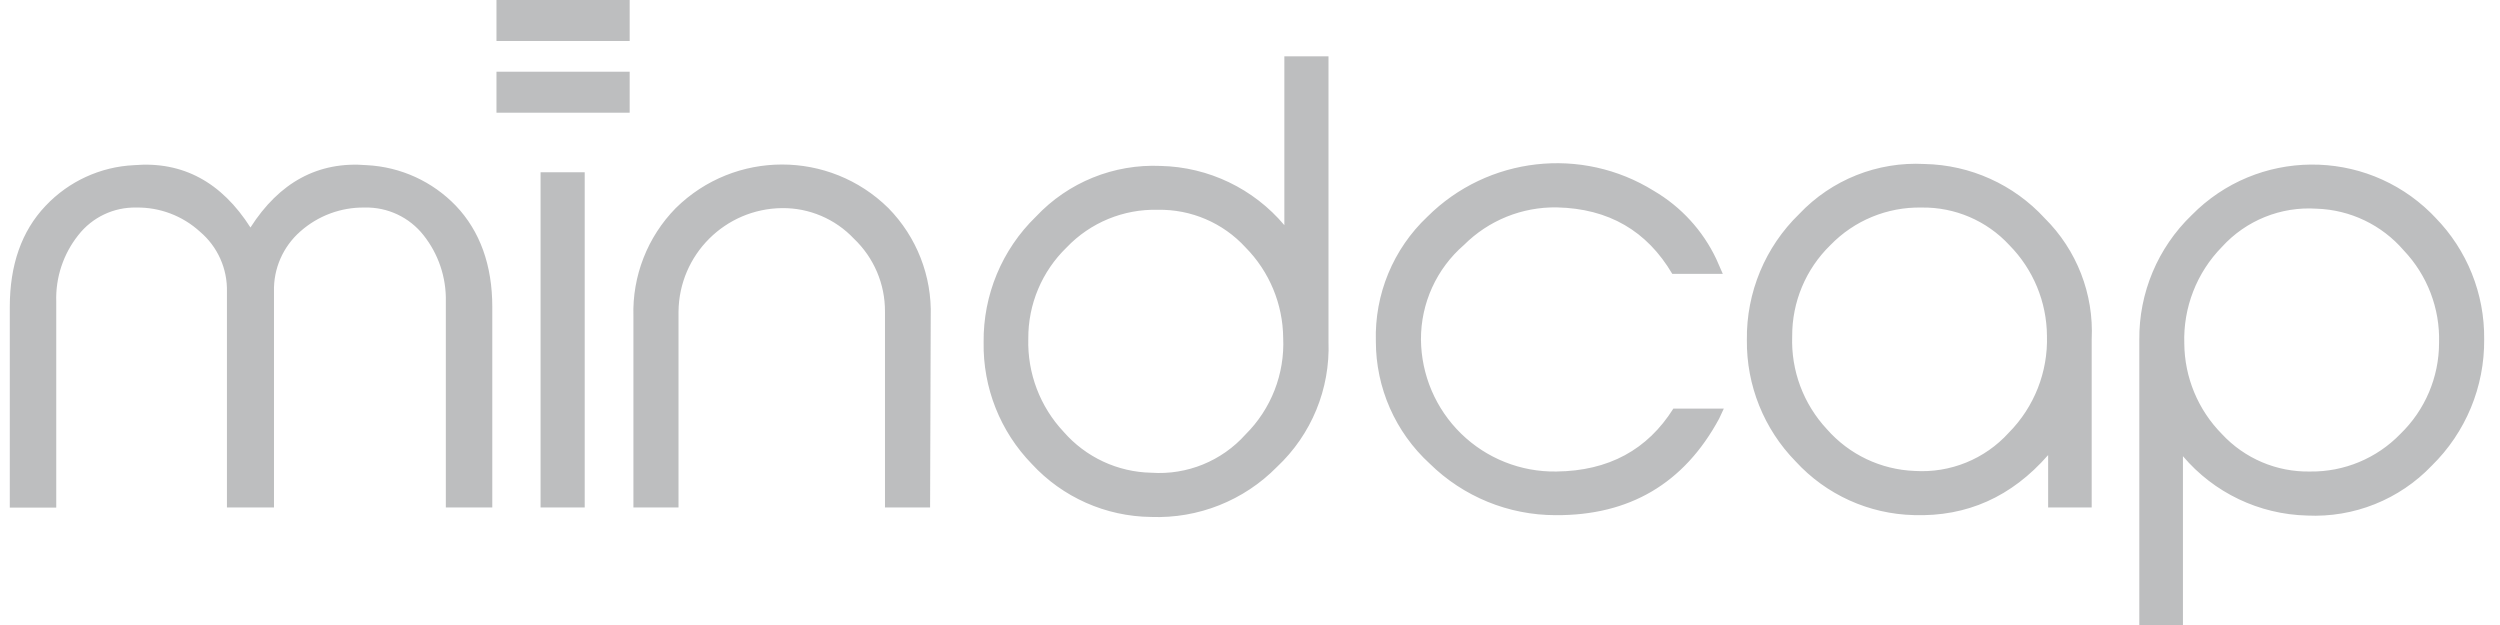 <?xml version="1.0" encoding="UTF-8"?> <svg xmlns="http://www.w3.org/2000/svg" width="120" height="30" viewBox="0 0 120 30" fill="none"><g opacity="0.3"><path d="M23.63 24.357H21.4V14.467C21.424 13.315 21.045 12.19 20.327 11.287C19.646 10.425 18.599 9.934 17.5 9.962C16.361 9.946 15.257 10.358 14.407 11.117C13.582 11.844 13.122 12.899 13.151 13.998V24.357H10.893V13.998C10.919 12.891 10.441 11.832 9.594 11.117C8.761 10.358 7.669 9.944 6.542 9.962C5.456 9.939 4.424 10.431 3.758 11.287C3.038 12.191 2.663 13.322 2.7 14.477V24.366H0.47V14.73C0.47 12.727 1.033 11.089 2.193 9.875C3.301 8.703 4.819 8.005 6.43 7.928C8.775 7.73 10.637 8.747 12.022 10.92C13.405 8.756 15.27 7.73 17.611 7.928C19.23 8.011 20.756 8.707 21.88 9.875C23.037 11.089 23.63 12.727 23.63 14.73V24.357ZM28.066 24.357H25.947V8.268H28.066V24.357ZM44.644 24.357H42.479V14.956C42.486 13.634 41.947 12.368 40.988 11.457C40.095 10.509 38.846 9.977 37.542 9.989C34.808 10.016 32.597 12.223 32.569 14.956V24.357H30.404V15.184C30.345 13.248 31.079 11.372 32.436 9.989C35.265 7.199 39.813 7.199 42.643 9.989C44 11.372 44.734 13.248 44.675 15.184L44.644 24.357ZM63.768 16.402C63.851 18.669 62.949 20.861 61.293 22.413C59.707 24.028 57.513 24.9 55.25 24.814C53.075 24.79 51.006 23.871 49.531 22.274C48.011 20.713 47.178 18.61 47.214 16.433C47.187 14.16 48.096 11.976 49.729 10.394C51.274 8.75 53.462 7.863 55.717 7.965C58.011 8.017 60.172 9.053 61.649 10.808V2.705H63.768V16.402ZM55.265 22.691C56.974 22.809 58.642 22.132 59.784 20.855C61.014 19.634 61.672 17.951 61.593 16.22C61.578 14.591 60.929 13.033 59.784 11.874C58.705 10.697 57.172 10.04 55.575 10.07C53.924 10.028 52.333 10.686 51.195 11.881C50.011 13.028 49.347 14.609 49.358 16.257C49.311 17.913 49.921 19.52 51.056 20.729C52.119 21.947 53.648 22.66 55.265 22.691ZM82.52 20.092C80.829 23.226 78.19 24.749 74.671 24.728C72.409 24.728 70.239 23.84 68.627 22.255C66.979 20.747 66.04 18.617 66.041 16.384C65.973 14.128 66.874 11.95 68.516 10.4C71.414 7.516 75.918 7.004 79.39 9.164C80.695 9.93 81.738 11.07 82.384 12.437L82.694 13.145H80.269C79.053 11.083 77.219 10.011 74.732 9.955C73.061 9.926 71.45 10.578 70.269 11.76C68.954 12.898 68.201 14.552 68.206 16.291C68.219 17.994 68.912 19.622 70.132 20.813C71.352 22.004 72.996 22.659 74.701 22.633C77.216 22.605 79.078 21.588 80.321 19.613H82.743L82.52 20.092ZM100.401 24.357H98.31V21.844C96.559 23.847 94.413 24.807 91.871 24.725C89.707 24.674 87.658 23.746 86.195 22.153C84.668 20.595 83.824 18.493 83.85 16.312C83.821 14.039 84.729 11.854 86.362 10.271C87.918 8.626 90.119 7.749 92.381 7.872C94.575 7.916 96.655 8.854 98.14 10.468C99.686 11.998 100.508 14.113 100.401 16.285V24.357ZM86.025 16.142C85.966 17.791 86.566 19.395 87.692 20.602C88.76 21.819 90.282 22.543 91.901 22.605C93.609 22.714 95.272 22.039 96.42 20.772C97.644 19.536 98.307 17.853 98.254 16.115C98.241 14.486 97.593 12.926 96.448 11.766C95.366 10.594 93.835 9.938 92.239 9.962C90.591 9.929 89.005 10.583 87.859 11.766C86.678 12.915 86.016 14.495 86.025 16.142ZM104.781 30H102.687V16.312C102.665 14.056 103.575 11.891 105.201 10.326C108.342 7.132 113.48 7.085 116.679 10.221L116.896 10.444C118.422 12.003 119.265 14.104 119.24 16.285C119.263 18.564 118.355 20.755 116.726 22.351C115.172 23.98 112.987 24.854 110.738 24.746C108.436 24.688 106.269 23.652 104.781 21.897V30ZM111.198 10.017C109.482 9.904 107.807 10.58 106.652 11.853C105.442 13.087 104.79 14.762 104.846 16.489C104.859 18.117 105.507 19.675 106.652 20.834C107.743 22.01 109.285 22.665 110.889 22.633C112.52 22.653 114.087 22 115.219 20.828C116.405 19.68 117.075 18.101 117.075 16.451C117.123 14.808 116.513 13.213 115.38 12.02C114.328 10.796 112.812 10.07 111.198 10.017Z" fill="#212529"></path><path d="M23.831 3.442H30.224V5.41H23.831V3.442Z" fill="#212529"></path><path d="M23.831 0H30.224V1.967H23.831V0Z" fill="#212529"></path></g></svg> 